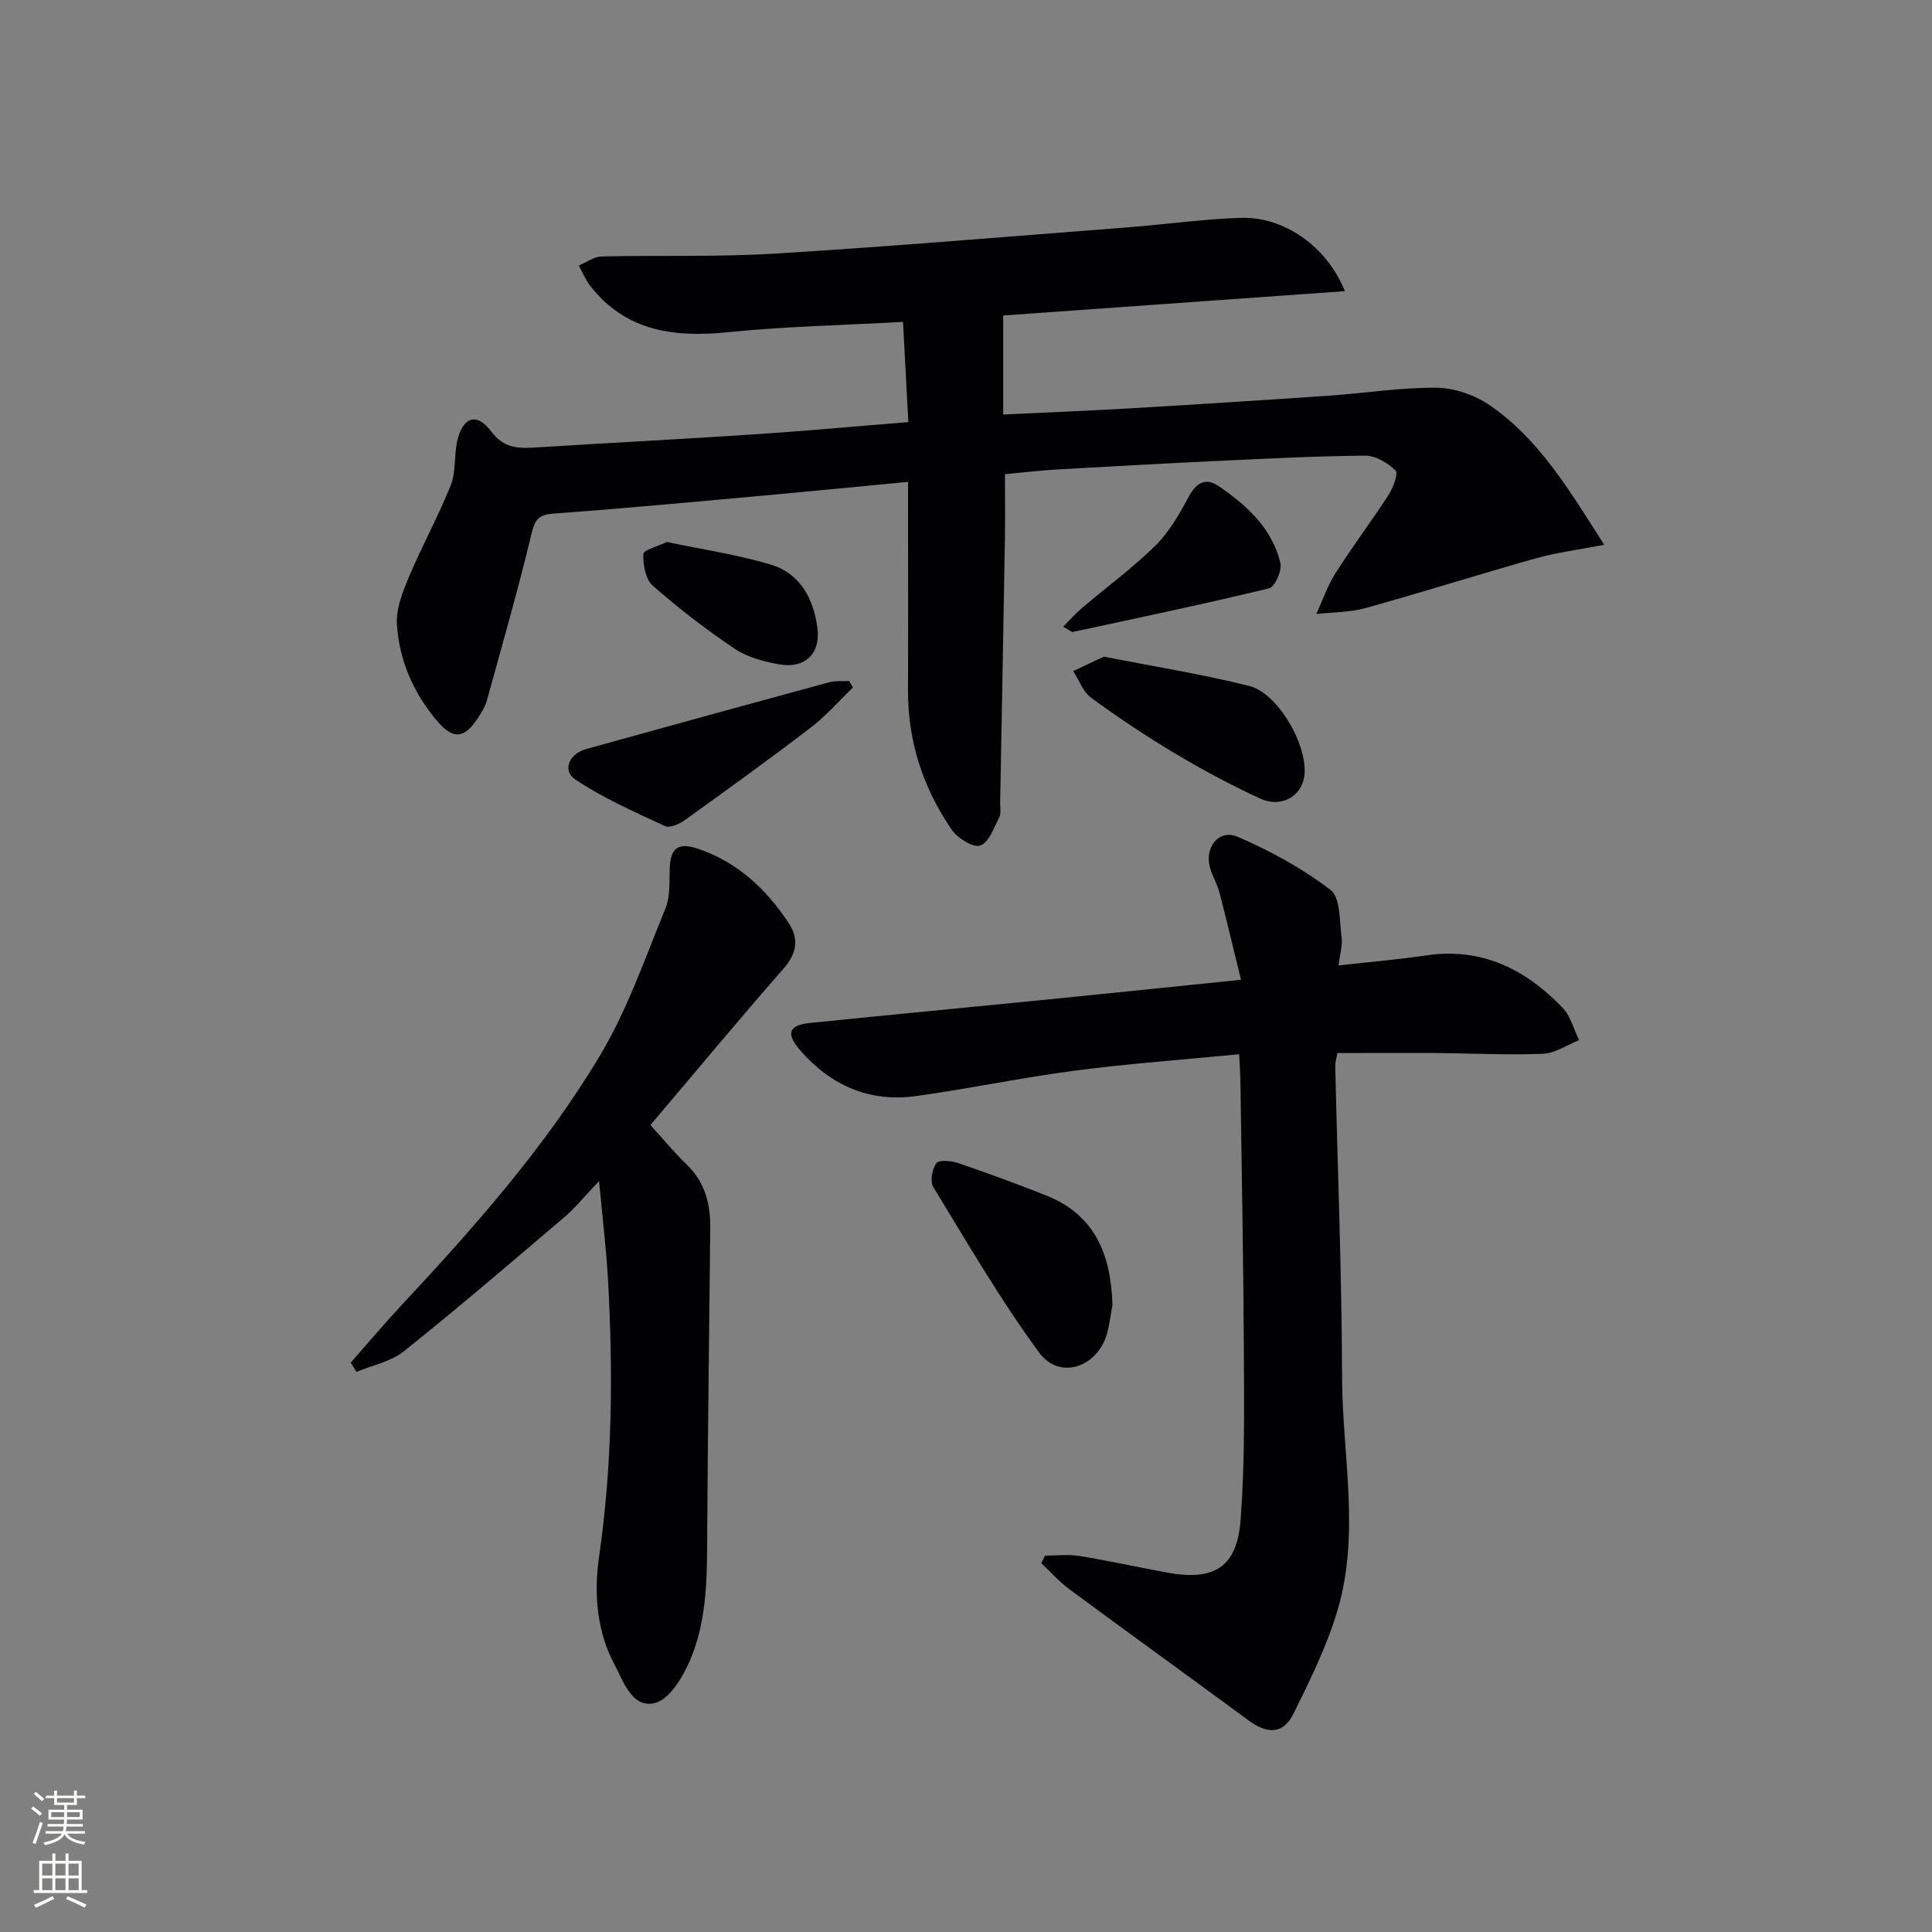 <svg enable-background="new 0 0 400 400" viewBox="0 0 400 400" xmlns="http://www.w3.org/2000/svg"><rect x="0" y="0" width="400" height="400" fill="#808080" stroke="none"/><g fill="#010103"><path d="m278.45 60.28c-24.5 1.74-48.2 3.43-70.75 5.04v20.5c9.06-.44 17.61-.77 26.14-1.27 13.77-.81 27.55-1.68 41.31-2.63 7.44-.51 14.88-1.72 22.31-1.64 3.71.04 7.92 1.52 11.01 3.65 10.1 6.95 16.31 17.29 23.65 28.86-5.34 1.04-9.8 1.59-14.07 2.79-11.79 3.31-23.48 7.02-35.28 10.3-3.28.91-6.83.86-10.25 1.25 1.32-2.85 2.34-5.89 4.02-8.52 3.48-5.47 7.4-10.66 10.92-16.11.96-1.49 2.09-4.48 1.48-5.08-1.61-1.58-4.15-3.1-6.31-3.08-10.31.08-20.61.63-30.91 1.11-10.96.52-21.92 1.12-32.88 1.75-3.45.2-6.89.61-10.77.97 0 4.56.06 8.86-.01 13.16-.31 18.31-.65 36.61-.99 54.92-.02 1 .24 2.16-.18 2.96-1.11 2.14-2.14 5.22-3.92 5.84-1.47.51-4.69-1.48-5.89-3.22-5.97-8.66-9.13-18.32-9.09-28.95.05-12.5.01-25 .01-37.49 0-1.63 0-3.25 0-5.63-9.71.93-18.91 1.84-28.11 2.68-15.06 1.36-30.11 2.79-45.18 3.88-3.14.23-3.94 1.15-4.66 4.16-2.78 11.6-6.08 23.07-9.26 34.58-.35 1.26-1.09 2.44-1.81 3.55-2.84 4.39-5.18 4.57-8.52.61-4.86-5.76-7.81-12.5-8.28-19.93-.21-3.23 1.18-6.74 2.49-9.85 2.69-6.41 6.08-12.53 8.65-18.98 1.11-2.78.66-6.14 1.34-9.14 1.14-5.02 4.03-6.01 7.04-1.99 2.76 3.7 5.91 3.52 9.62 3.29 15.1-.95 30.2-1.72 45.29-2.72 10.25-.68 20.49-1.63 31.45-2.51-.37-7.02-.72-13.58-1.1-20.75-12.36.69-24.28.93-36.1 2.13-11.24 1.14-21.28-.1-28.71-9.65-.96-1.23-1.55-2.75-2.32-4.14 1.57-.65 3.13-1.84 4.72-1.88 11.99-.29 24.02.14 35.97-.6 24.38-1.5 48.73-3.56 73.09-5.44 7.78-.6 15.54-1.72 23.33-1.96 8.87-.27 17.75 5.86 21.51 15.18z"/><path d="m276.89 218.02c-.19 1.15-.46 1.95-.44 2.74.49 21.45 1.35 42.91 1.41 64.36.05 16.05 3.77 32.29-.9 48.14-2.19 7.42-5.68 14.52-9.13 21.49-2.14 4.33-5.39 4.36-9.44 1.37-12.31-9.09-24.74-18.03-37.05-27.13-2.09-1.55-3.84-3.56-5.75-5.36.26-.52.52-1.03.78-1.55 2.36 0 4.77-.31 7.07.06 6.06.99 12.07 2.31 18.1 3.43 9.85 1.83 14.58-1.05 15.32-10.95.87-11.59.73-23.26.67-34.9-.09-18.64-.46-37.29-.72-55.93-.02-1.62-.15-3.23-.26-5.52-11.6 1.13-22.83 1.93-33.97 3.39-11.01 1.44-21.9 3.74-32.9 5.27-9.62 1.34-17.67-2.18-23.99-9.45-3.06-3.52-2.42-5.23 2.05-5.69 16.53-1.69 33.07-3.25 49.61-4.9 12.71-1.27 25.41-2.59 39.59-4.04-1.58-6.42-2.95-12.26-4.47-18.07-.46-1.75-1.45-3.36-1.94-5.11-1.21-4.25 1.84-8.1 5.75-6.41 6.75 2.91 13.37 6.55 19.19 10.99 2.06 1.57 1.83 6.36 2.29 9.73.23 1.7-.34 3.51-.63 5.9 6.46-.72 12.36-1.22 18.21-2.08 11.46-1.69 20.51 2.9 28.15 10.81 1.68 1.74 2.33 4.47 3.45 6.74-2.51.99-4.98 2.73-7.53 2.83-7.48.29-14.98-.11-22.48-.17-6.63-.03-13.27.01-20.04.01z"/><path d="m134.66 232.93c2.54 2.79 4.85 5.6 7.45 8.1 3.78 3.63 4.99 8.1 4.94 13.09-.2 20.64-.49 41.28-.62 61.92-.06 9.49.2 19.08-3.67 27.94-1.48 3.39-4.21 7.89-7.17 8.61-4.71 1.15-6.47-4.4-8.33-7.89-3.72-6.98-4.33-14.78-3.23-22.38 2.76-19.03 2.91-38.09 1.86-57.21-.35-6.38-1.13-12.73-1.86-20.59-3.09 3.25-4.94 5.57-7.16 7.46-11 9.36-21.96 18.76-33.24 27.78-2.69 2.15-6.52 2.89-9.82 4.28-.4-.64-.8-1.28-1.2-1.92 3.46-3.92 6.82-7.92 10.38-11.74 15.13-16.21 29.86-32.82 41.25-51.88 5.65-9.45 9.31-20.12 13.52-30.38 1.02-2.48.81-5.53.9-8.32.13-4.13 1.69-5.45 5.68-4.13 8.26 2.72 14.27 8.37 18.96 15.45 2.13 3.21 1.71 6.25-1.07 9.41-9.3 10.62-18.31 21.48-27.57 32.4z"/><path d="m230.32 270.18c-.36 1.95-.58 3.93-1.1 5.84-1.92 7.04-9.82 9.79-14.05 4.05-8.03-10.91-14.86-22.72-21.94-34.3-.71-1.17-.25-3.74.64-4.94.54-.74 3.07-.51 4.48-.04 6.12 2.09 12.19 4.32 18.2 6.7 10.26 4.05 13.48 12.42 13.77 22.69z"/><path d="m228.54 135.95c10.07 1.98 20.18 3.6 30.07 6.06 6.11 1.51 12.35 12.68 11.42 18.79-.63 4.14-4.83 6.52-9.14 4.53-6-2.77-11.87-5.91-17.55-9.3-5.98-3.57-11.8-7.45-17.43-11.56-1.68-1.23-2.49-3.65-3.71-5.53 1.95-.91 3.9-1.83 6.34-2.99z"/><path d="m176.6 142.32c-2.88 2.78-5.53 5.86-8.69 8.28-8.58 6.56-17.35 12.89-26.12 19.19-1.13.81-3.12 1.71-4.1 1.25-6.33-2.95-12.81-5.79-18.58-9.65-2.76-1.84-1.29-5.32 2.19-6.29 16.76-4.66 33.53-9.27 50.31-13.83 1.32-.36 2.78-.2 4.18-.28.26.44.54.89.81 1.33z"/><path d="m220.12 129.75c1.52-1.53 2.62-2.8 3.9-3.88 5.06-4.29 10.46-8.25 15.18-12.89 2.82-2.77 4.93-6.43 6.81-9.97 1.57-2.97 3.51-4.26 6.28-2.37 5.84 3.97 11.07 8.72 12.8 15.9.37 1.55-1.13 4.97-2.33 5.26-13.49 3.28-27.09 6.11-40.66 9.04-.25.05-.58-.3-1.98-1.09z"/><path d="m138.08 112.21c7.26 1.53 14.48 2.6 21.41 4.65 6.2 1.83 8.98 7.14 9.76 13.25.66 5.21-2.62 8.36-7.83 7.45-3.21-.56-6.64-1.46-9.29-3.23-5.93-3.97-11.61-8.36-16.97-13.06-1.51-1.32-2.04-4.34-1.97-6.55.01-.84 2.98-1.59 4.89-2.51z"/></g><path d="m6.44 374.46.42-.45c.65.47 1.27.95 1.85 1.44l-.45.49c-.65-.56-1.25-1.06-1.82-1.48m.93 7.33-.63-.26c.55-1.36 1.05-2.8 1.53-4.33.19.1.38.19.59.27-.47 1.29-.96 2.73-1.49 4.32m-.38-10.38.44-.42c.43.34 1.01.82 1.74 1.44l-.49.49c-.53-.51-1.09-1.01-1.69-1.51m2.5.35h1.72v-1.04h.59v1.04h3.52v-1.04h.59v1.04h1.75v.53h-1.75v1.42h-2.03v.97h3.22v2.03h-3.24c0 .35-.01.66-.03.93h3.32v.53h-3.37c-.03.27-.08.58-.15.94h3.96v.53h-3.71c.67.92 1.93 1.48 3.79 1.68-.13.24-.23.44-.29.59-2.13-.38-3.48-1.08-4.04-2.12-.43.97-1.77 1.72-4.03 2.23-.09-.19-.2-.37-.33-.55 2.1-.42 3.37-1.03 3.81-1.83h-3.36v-.53h3.58c.08-.29.13-.61.16-.94h-3.33v-.53h3.39c.02-.27.04-.58.04-.93h-3.23v-2.03h3.25v-.97h-2.07v-1.42h-1.73zm1.12 3.44v1h2.65c.01-.3.02-.44.01-.4v-.25-.35zm1.19-2h3.52v-.91h-3.52zm4.71 2h-2.63v.59c0 .15-.01.28-.01.4h2.64z" fill="#fbfcfa"/><path d="m13.56 383.74h.63v1.52h2.72v6.07h1.13v.6h-11.06v-.6h1.13v-6.07h2.73v-1.52h.63v1.52h2.1v-1.52zm-2.69 8.83.38.56c-1.24.63-2.53 1.25-3.85 1.85-.1-.21-.21-.42-.34-.63 1.37-.55 2.63-1.15 3.81-1.78m-2.13-4.27h2.1v-2.45h-2.1zm0 3.04h2.1v-2.46h-2.1zm2.72-3.04h2.1v-2.45h-2.1zm0 3.04h2.1v-2.46h-2.1zm6.07 3.6c-1.41-.71-2.7-1.3-3.86-1.78l.35-.56c1.45.62 2.75 1.19 3.88 1.72zm-1.25-9.09h-2.1v2.45h2.1zm-2.09 5.49h2.1v-2.46h-2.1z" fill="#fbfcfa"/></svg>